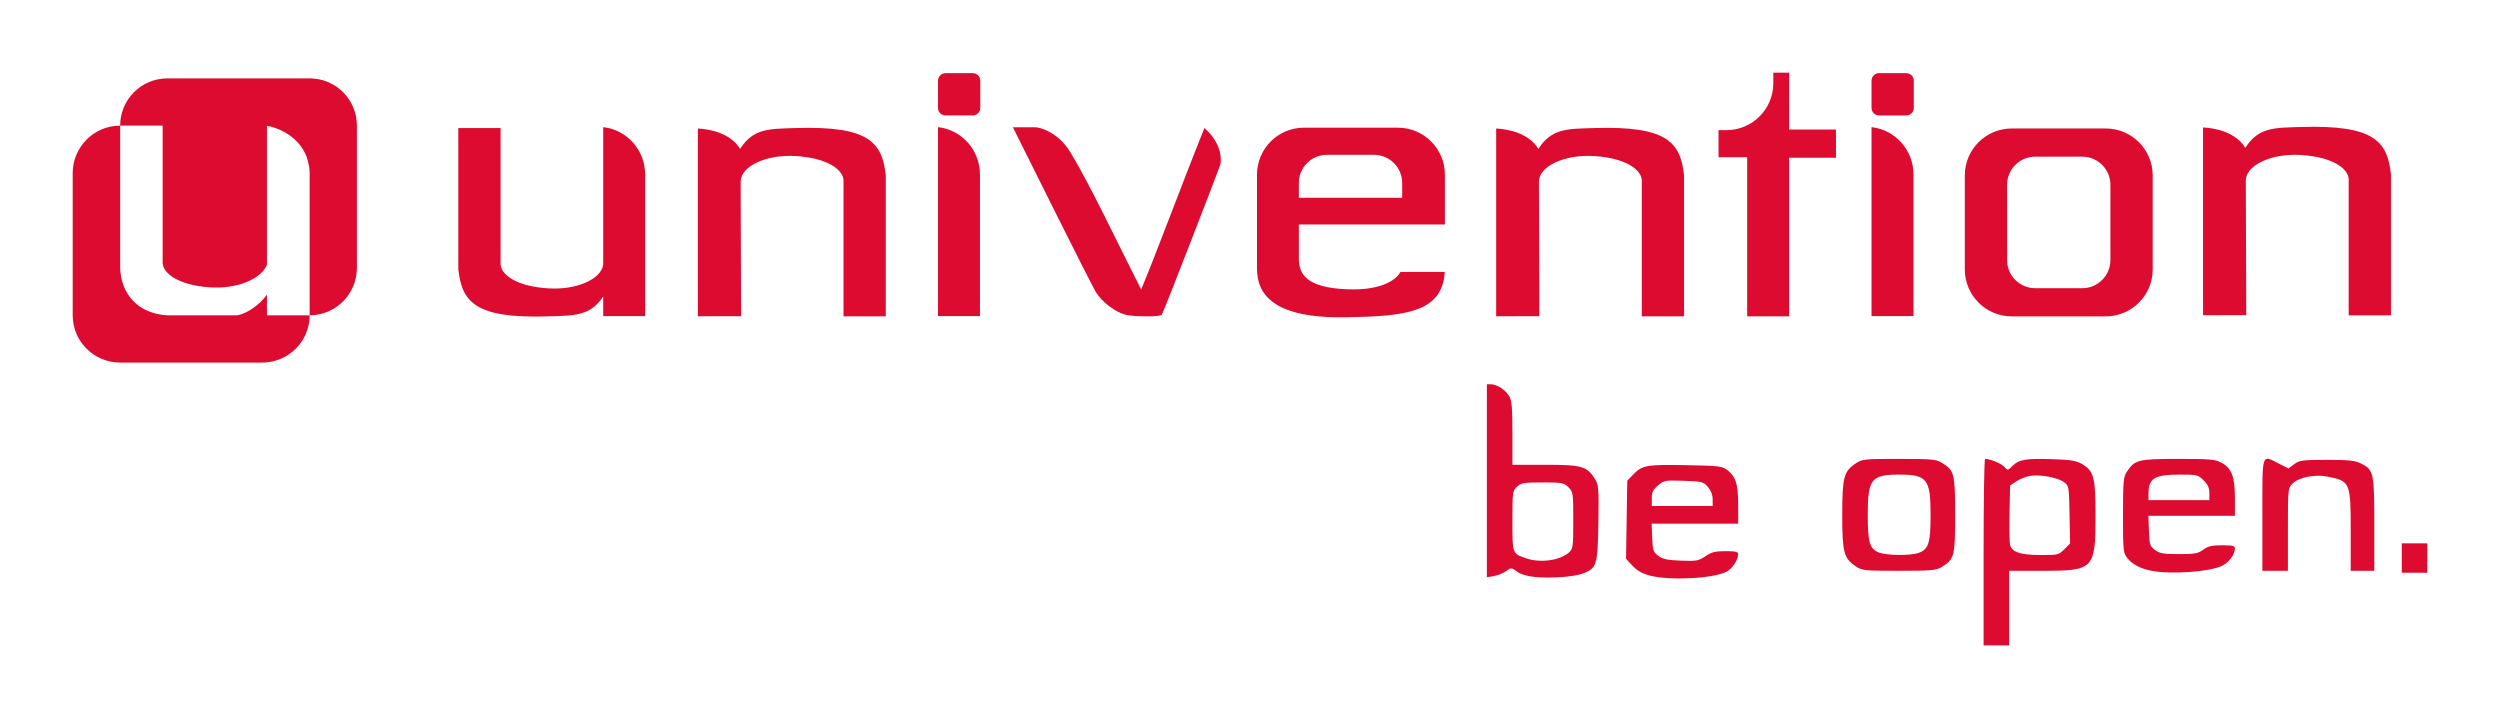 <?xml version="1.0" encoding="UTF-8" standalone="no"?>
<!-- Created with Inkscape (http://www.inkscape.org/) -->

<svg
   xmlns:dc="http://purl.org/dc/elements/1.1/"
   xmlns:cc="http://creativecommons.org/ns#"
   xmlns:rdf="http://www.w3.org/1999/02/22-rdf-syntax-ns#"
   xmlns:svg="http://www.w3.org/2000/svg"
   xmlns="http://www.w3.org/2000/svg"
   xmlns:sodipodi="http://sodipodi.sourceforge.net/DTD/sodipodi-0.dtd"
   xmlns:inkscape="http://www.inkscape.org/namespaces/inkscape"
   id="svg2"
   sodipodi:version="0.32"
   inkscape:version="0.48.4 r9939"
   width="343.899"
   height="98.781"
   xml:space="preserve"
   sodipodi:docname="univention.svg"
   version="1.0"
   inkscape:output_extension="org.inkscape.output.svg.inkscape"
   inkscape:export-filename="/home/dam/work/debian/debconf/media.debconf.org/dc9/sponsorlogos/bronze/univention.png"
   inkscape:export-xdpi="42.330002"
   inkscape:export-ydpi="42.330002"><defs
     id="defs5"><inkscape:perspective
       sodipodi:type="inkscape:persp3d"
       inkscape:vp_x="0 : 526.18109 : 1"
       inkscape:vp_y="0 : 1000 : 0"
       inkscape:vp_z="744.09448 : 526.18109 : 1"
       inkscape:persp3d-origin="372.04724 : 350.78739 : 1"
       id="perspective9" /></defs><sodipodi:namedview
     inkscape:cy="-1.5788854"
     inkscape:cx="205.0421"
     inkscape:zoom="2.4304356"
     inkscape:window-height="716"
     inkscape:window-width="1366"
     inkscape:pageshadow="2"
     inkscape:pageopacity="0.0"
     guidetolerance="10.0"
     gridtolerance="10.0"
     objecttolerance="10.0"
     borderopacity="1.0"
     bordercolor="#666666"
     pagecolor="#ffffff"
     id="base"
     showgrid="false"
     inkscape:window-x="0"
     inkscape:window-y="27"
     inkscape:current-layer="g11"
     fit-margin-top="10"
     fit-margin-left="10"
     fit-margin-right="10"
     fit-margin-bottom="10"
     inkscape:window-maximized="1" /><g
     id="g11"
     inkscape:groupmode="layer"
     inkscape:label="univention"
     transform="matrix(1.25,0,0,-1.25,9.627,82.239)"><g
       id="g13"
       transform="scale(0.1,0.1)"><path
         id="path83"
         style="fill:#dd0b2f;fill-opacity:1;fill-rule:nonzero;stroke:none"
         d="m 2028.74,310.086 0,155.738 c 0,27.094 -20.21,49.356 -46.18,52.172 l 0,-207.91 46.18,0 m 0.34,229.043 c 0,-4.586 -3.69,-8.258 -8.26,-8.258 l -29.98,0 c -4.57,0 -8.28,3.672 -8.28,8.258 l 0,29.98 c 0,4.594 3.71,8.293 8.28,8.293 l 29.98,0 c 4.57,0 8.26,-3.699 8.26,-8.293 l 0,-29.98 m -1442.283,-21.133 0,-151.586 c -2.637,-15.808 -29.203,-27.82 -60.715,-25.824 -34.551,2.199 -51.262,14.703 -52.215,26.211 l 0,150.191 -46.535,0 0,-155.09 c 3.93,-36.371 18.352,-54.574 98.344,-52.148 29.133,0.871 46.691,0.145 61.121,21.863 l 0,-21.527 46.168,0 0,155.738 c 0,27.094 -20.215,49.356 -46.168,52.172 m 414.613,-207.91 0,155.738 c 0,27.094 -20.222,49.356 -46.172,52.172 l 0,-207.91 46.172,0 m 509.59,100.805 0,0.004 2.05,0 0,54.804 c 0,28.551 -23.15,51.703 -51.71,51.703 l -103.37,0 c -28.56,0 -51.69,-23.152 -51.69,-51.703 l 0,-103.363 c 0,-28.559 18.16,-55.063 98.65,-53.582 65.03,1.184 105.29,5.289 107.99,49.879 l -48.74,0 c -3.27,-5.973 -16.4,-20.762 -58.84,-19.071 -45.54,1.876 -53.01,17.133 -53.01,34.262 l 0,37.067 158.67,0 z m -127.66,76.656 51.68,0 c 17.14,0 31.02,-13.879 31.02,-31.024 l 0,-16.296 -113.71,0 0,16.296 c 0,17.145 13.88,31.024 31.01,31.024 m 856.95,28.976 -103.4,0 c -28.51,0 -51.69,-23.156 -51.69,-51.695 l 0,-103.394 c 0,-28.559 23.18,-51.684 51.69,-51.684 l 103.4,0 c 28.55,0 51.69,23.125 51.69,51.684 l 0,103.394 c 0,28.539 -23.14,51.695 -51.69,51.695 z m 5.16,-144.734 c 0,-17.152 -13.89,-31.027 -31,-31.027 l -51.69,0 c -17.15,0 -31.04,13.875 -31.04,31.027 l 0,82.703 c 0,17.137 13.89,31.016 31.04,31.016 l 51.69,0 c 17.11,0 31,-13.879 31,-31.016 l 0,-82.703 m -353.56,143.555 0,62.566 -17.4,0 0,-11.539 c 0,-28.566 -23.15,-51.703 -51.69,-51.703 l -8.62,0 0,-29.754 31.54,0 0,-175.164 46.17,0 0,174.574 51.53,0 0,31.02 -51.53,0 m -890.13,23.785 c 0,-4.586 -3.69,-8.258 -8.26,-8.258 l -29.988,0 c -4.571,0 -8.274,3.672 -8.274,8.258 l 0,29.98 c 0,4.594 3.703,8.293 8.274,8.293 l 29.988,0 c 4.57,0 8.26,-3.699 8.26,-8.293 l 0,-29.98 m 676.15,-22.141 c -29.68,-0.89 -47.35,0 -61.95,-22.961 -10.64,17.422 -33.15,21.809 -46.48,22.446 l 0,-206.602 47.52,0.043 -0.48,148.551 c 0.77,16.715 28.23,29.758 60.98,27.683 34.55,-2.195 51.26,-14.726 52.23,-26.214 l 0,-150.184 46.52,0 0,155.078 c -3.91,36.387 -18.35,54.563 -98.34,52.16 m -878.472,0 c -29.711,-0.89 -47.368,0 -61.969,-22.961 -10.629,17.422 -33.145,21.809 -46.496,22.446 l 0,-206.602 47.562,0.043 -0.5,148.551 c 0.75,16.715 28.223,29.758 60.977,27.683 34.55,-2.195 51.258,-14.726 52.222,-26.214 l 0,-150.184 46.543,0 0,155.078 c -3.929,36.387 -18.355,54.563 -98.339,52.16 m 238.212,0.86 c 3.37,-6.746 85.42,-171.778 91.34,-181.485 5.9,-9.718 21.73,-23.472 36.36,-25.566 6.76,-0.985 28.15,-1.938 35.81,0.246 1.79,1.207 63.31,161.227 64.57,165.019 1.25,3.817 3.37,22.79 -17.32,40.95 -27.86,-69.653 -52.75,-137.594 -69.62,-177.676 -28.7,56.543 -54.61,112.234 -77.65,150.648 -13.93,23.223 -34.61,27.864 -38.84,27.864 -4.21,0 -24.65,0 -24.65,0 m 1418.19,0.304 c -29.7,-0.89 -47.38,0 -61.95,-22.984 -10.65,17.43 -33.16,21.844 -46.51,22.465 l 0,-206.606 47.56,0.059 -0.51,148.547 c 0.77,16.703 28.23,29.754 60.98,27.676 34.55,-2.188 51.28,-14.727 52.23,-26.196 l 0,-150.215 46.53,0 0,155.082 c -3.93,36.391 -18.34,54.575 -98.33,52.172 M 107.234,571.66 c -28.812,0 -52,-23.196 -52,-52 l 46.75,0 0,-151.5 c 0.977,-11.579 17.906,-24.289 52.75,-26.5 28.543,-1.801 55.219,8.754 62,24.75 l 0,153 c 5.961,-0.551 39.461,-9.313 45.75,-41.75 0.414,-1.781 0.832,-3.45 1,-5.5 l 0,-0.25 c 0.129,-1.453 0.25,-2.902 0.25,-4.5 l 0,-156.5 c 28.801,0 52,23.449 52,52.25 l 0,156.5 c 0,28.804 -23.199,52 -52,52 l -156.5,0 z m 156.5,-260.75 -47,0 0,22.75 c -7.539,-10.527 -20.922,-20.519 -32.5,-22.75 l -77,0 c -31.578,1.618 -51.203,22.84 -52,52.25 l 0,156.5 c -28.797,0 -52.25,-23.449 -52.25,-52.25 l 0,-156.5 c 0,-28.805 23.453,-52 52.25,-52 l 156.25,0 c 28.812,0 52.25,23.195 52.25,52 z M 2105.883,50.29 c 0,56.445 0.729,102.622 1.62,102.615 5.664,-0.042 17.784,-5.004 21.058,-8.621 3.858,-4.263 3.912,-4.257 9.208,1.04 6.942,6.942 14.759,8.228 44.241,7.277 19.558,-0.63 25.825,-1.646 31.902,-5.169 13.356,-7.744 15.117,-14.363 15.12,-56.845 0,-59.002 -1.732,-60.823 -58.047,-60.823 l -37.015,0 0,-41.051 0,-41.051 -14.044,0 -14.044,0 z m 88.808,3.133 6.374,6.374 -0.598,31.747 c -0.585,31.042 -0.718,31.835 -6,35.737 -6.926,5.116 -26.11,8.719 -37.081,6.965 -4.69,-0.75 -11.634,-3.455 -15.431,-6.012 l -6.904,-4.648 -0.621,-30.166 c -0.341,-16.591 -0.09,-32.329 0.567,-34.973 2.014,-8.141 11.031,-11.216 33.169,-11.311 19.485,-0.084 20.362,0.124 26.525,6.287 z m -582.862,-30.416 c -8.518,0.867 -15.573,3.019 -19.555,5.964 -6.191,4.58 -6.264,4.582 -11.982,0.417 -3.164,-2.305 -9.191,-4.749 -13.394,-5.431 l -7.64,-1.24 0,106.151 0,106.151 4.528,0 c 6.535,0 15.936,-6.126 20.026,-13.05 2.877,-4.871 3.534,-12.444 3.534,-40.758 l 0,-34.776 36.19,-0.009 c 40.443,-0.009 45.898,-1.57 54.658,-15.636 4.07,-6.537 4.34,-9.986 3.761,-48.093 -0.703,-46.24 -1.792,-49.938 -16.416,-55.72 -9.787,-3.869 -35.806,-5.794 -53.708,-3.972 z m 24.129,19.94 c 4.753,1.296 10.83,4.376 13.504,6.846 4.608,4.256 4.861,6.112 4.861,35.541 0,30.086 -0.164,31.215 -5.303,36.353 -4.972,4.972 -6.753,5.303 -28.488,5.303 -20.831,0 -23.693,-0.477 -28.186,-4.698 -4.802,-4.511 -5,-6.004 -5,-37.546 0,-36.265 -0.151,-35.841 14.563,-41.092 9.982,-3.562 22.616,-3.825 34.05,-0.708 z m 102.627,-18.422 c -8.408,2.207 -13.973,5.355 -19.03,10.765 l -7.147,7.647 0.665,42.97 0.665,42.97 6.195,6.461 c 10.187,10.624 14.54,11.43 57.779,10.693 35.711,-0.608 40.327,-1.114 45.603,-4.998 9.747,-7.175 12.495,-15.68 12.495,-38.677 l 0,-20.739 -47.627,0 -47.627,0 0.635,-15.441 c 0.578,-14.076 1.174,-15.843 6.731,-19.985 4.856,-3.62 9.911,-4.691 24.847,-5.266 17.233,-0.663 19.414,-0.27 26.948,4.861 6.726,4.58 10.703,5.583 22.146,5.583 11.156,0 13.948,-0.67 13.948,-3.348 0,-6.176 -6.498,-15.994 -12.712,-19.208 -14.787,-7.647 -62.496,-10.068 -84.514,-4.289 z m 69.138,83.98 c 0,4.749 -1.886,9.635 -5.211,13.504 -4.957,5.767 -6.254,6.098 -26.615,6.792 -20.562,0.702 -21.675,0.503 -28.278,-5.053 -5.567,-4.684 -6.874,-7.39 -6.874,-14.234 l 0,-8.45 33.489,0 33.489,0 z m 482.513,-78.645 c -11.946,2.362 -20.924,7.182 -26.441,14.196 -4.219,5.364 -4.511,8.414 -4.498,47.036 0.02,36.818 0.456,41.97 4.086,47.476 8.836,13.402 12.446,14.319 56.429,14.335 34.635,0.013 40.992,-0.516 47.366,-3.934 11.669,-6.258 15.257,-15.358 15.257,-38.69 l 0,-20.019 -47.624,0 -47.623,0 0.631,-16.521 c 0.583,-15.272 1.092,-16.864 6.731,-21.066 5.181,-3.86 9.142,-4.545 26.286,-4.545 17.545,0 21.046,0.636 26.761,4.861 5.242,3.876 9.441,4.861 20.706,4.861 11.322,0 14.131,-0.666 14.131,-3.348 0,-6.802 -6.517,-15.621 -14.257,-19.294 -14.203,-6.74 -56.299,-9.629 -77.942,-5.349 z m 64.112,85.413 c 0,5.661 -1.689,9.418 -6.316,14.044 -6.058,6.058 -7.121,6.316 -26.034,6.316 -27.953,0 -34.628,-3.991 -34.628,-20.702 l 0,-7.385 33.489,0 33.489,0 z m 211.736,-71.465 0,16.204 14.044,0 14.044,0 0,-16.204 0,-16.204 -14.044,0 -14.044,0 z m -600.86,-9.139 c -13.194,8.814 -14.897,15.291 -14.897,56.672 0,41.381 1.702,47.858 14.897,56.672 6.977,4.661 9.338,4.904 47.533,4.896 36.026,-0.006 40.907,-0.444 47.096,-4.218 13.896,-8.473 14.701,-11.615 14.701,-57.35 0,-45.735 -0.805,-48.877 -14.701,-57.35 -6.189,-3.774 -11.07,-4.211 -47.096,-4.218 -38.195,-0.009 -40.556,0.236 -47.533,4.896 z m 69.102,14.775 c 10.988,3.831 13.22,10.903 13.22,41.897 0,39.448 -3.781,44.292 -34.569,44.292 -30.751,0 -34.569,-4.869 -34.569,-44.083 0,-30.331 1.954,-37.181 11.831,-41.485 8.028,-3.498 34.755,-3.875 44.087,-0.621 z m 378.357,41.897 c 0,69.995 -1.231,66.204 18.286,56.323 l 10.377,-5.253 6.38,4.713 c 5.824,4.303 8.952,4.713 35.902,4.713 24.581,0 30.894,-0.682 37.719,-4.072 13.835,-6.873 14.489,-9.902 14.489,-67.119 l 0,-50.881 -12.963,0 -12.963,0 0,43.811 c 0,53.776 -0.568,55.087 -25.951,59.901 -14.016,2.658 -31.247,-0.831 -38.139,-7.723 -4.971,-4.971 -5.048,-5.746 -5.048,-50.519 l 0,-45.47 -14.044,0 -14.044,0 z"
         inkscape:connector-curvature="0" /></g></g></svg>